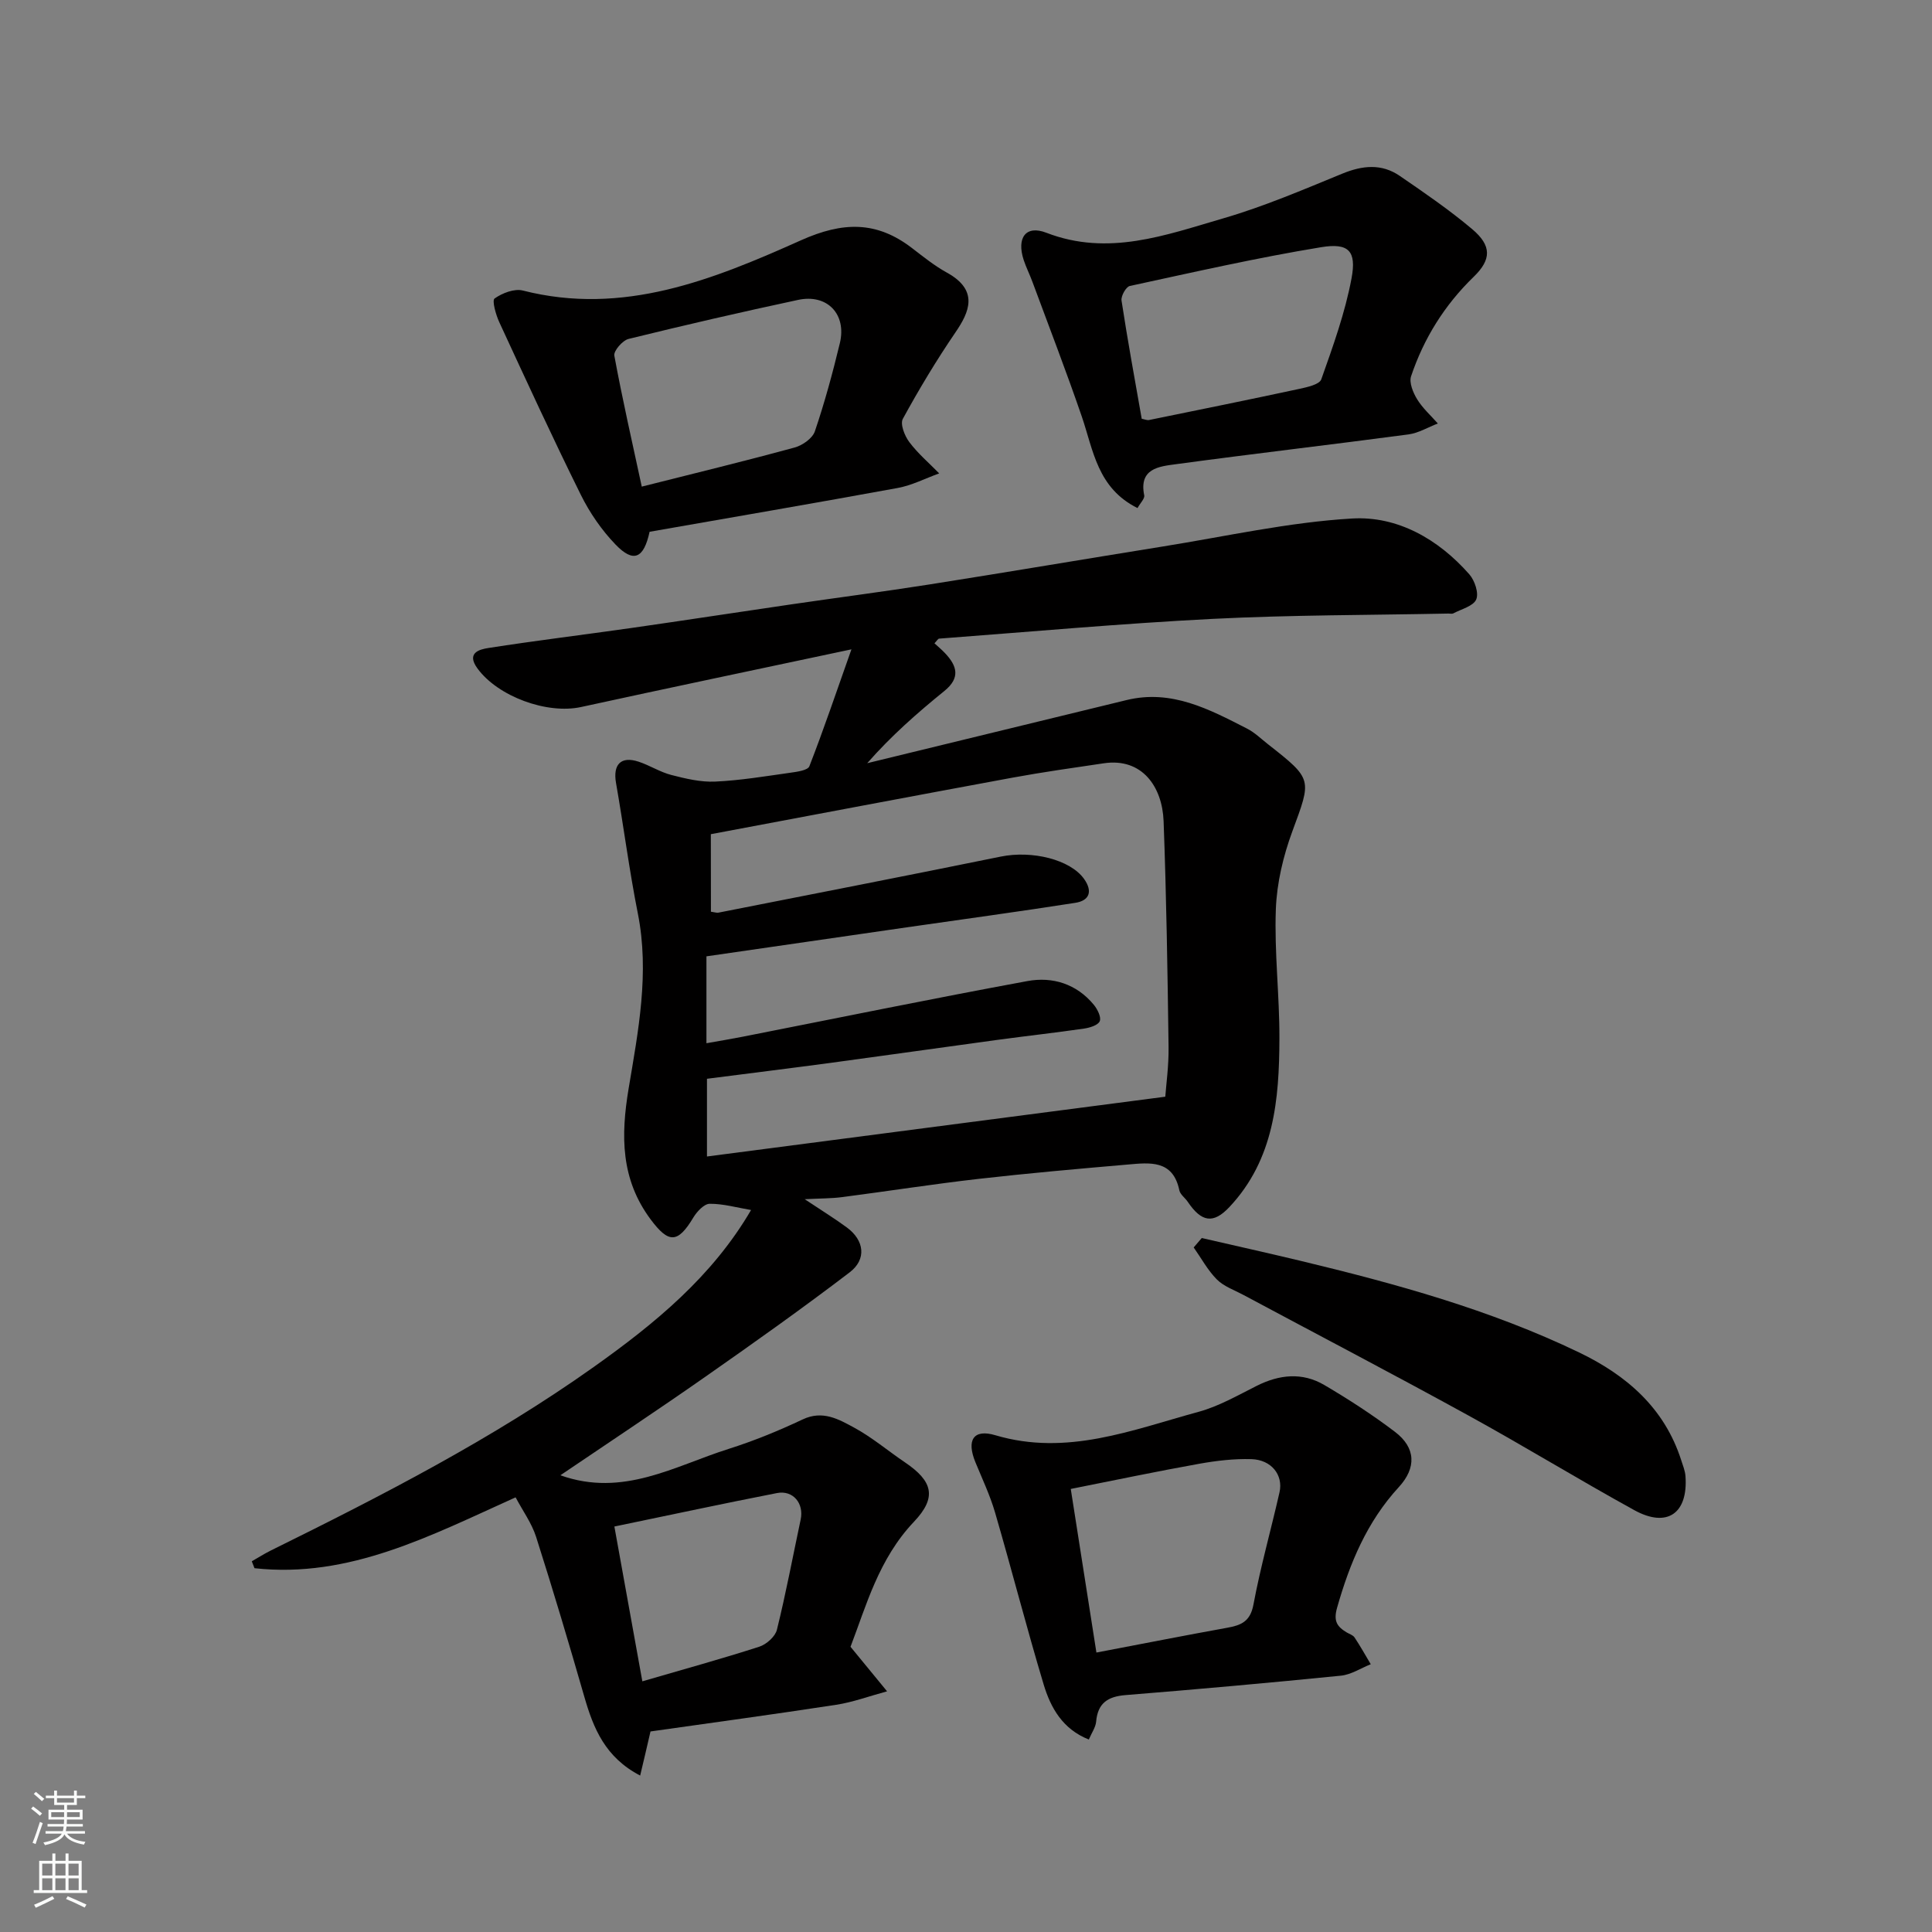 <svg enable-background="new 0 0 400 400" viewBox="0 0 400 400" xmlns="http://www.w3.org/2000/svg"><rect x="0" y="0" width="400" height="400" fill="#808080" stroke="none"/><g fill="#010000"><path d="m132.54 367.61c-7.24-3.76-9.68-9.77-11.56-16.31-3.19-11.07-6.48-22.11-9.98-33.09-.91-2.85-2.77-5.41-4.25-8.2-17.59 7.92-34.44 16.83-54.06 14.67-.19-.48-.37-.95-.56-1.43 1.32-.75 2.61-1.58 3.97-2.25 23.01-11.36 45.82-23.07 66.81-37.97 12.64-8.98 24.53-18.7 32.59-32.51-2.96-.5-5.76-1.31-8.57-1.29-1.14.01-2.62 1.59-3.36 2.81-3.25 5.43-5.13 5.42-8.85.44-6.22-8.34-6.2-17.34-4.57-27.11 2-11.94 4.35-23.95 1.91-36.23-1.78-8.96-2.94-18.03-4.52-27.03-.67-3.84 1.01-5.62 4.68-4.41 2.31.76 4.43 2.15 6.77 2.75 2.96.76 6.08 1.51 9.09 1.37 5.21-.24 10.41-1.11 15.59-1.84 1.38-.19 3.57-.5 3.9-1.33 2.92-7.5 5.5-15.13 8.71-24.21-19.85 4.22-37.92 8-55.97 11.94-7.06 1.54-17.21-2.17-21.46-7.99-2.37-3.24.45-3.95 2.27-4.23 9.86-1.54 19.77-2.74 29.65-4.15 11-1.57 21.98-3.27 32.97-4.87 9.55-1.4 19.12-2.63 28.65-4.13 16.12-2.54 32.22-5.27 48.33-7.86 13.06-2.09 26.08-5.03 39.23-5.8 9.4-.55 17.86 4.28 24.26 11.56 1.12 1.28 2 3.9 1.42 5.21-.61 1.39-3.07 1.98-4.75 2.88-.26.14-.66.02-.99.03-16.26.33-32.55.28-48.79 1.1-18.91.96-37.77 2.67-56.66 4.09-.25.02-.47.45-.97.97.71.65 1.48 1.29 2.17 2.02 2.51 2.64 3.26 5.12-.13 7.86-5.6 4.54-11.02 9.3-15.96 14.94 17.9-4.36 35.8-8.71 53.7-13.07 9.32-2.27 17.14 1.92 24.96 5.92 1.58.81 2.9 2.12 4.32 3.23 9.31 7.3 9.02 7.2 5.04 18.02-1.89 5.12-3.22 10.71-3.42 16.14-.33 8.91.77 17.86.74 26.79-.04 12.57-1.09 25.01-10.35 34.86-3.36 3.57-5.79 3.12-8.63-1.08-.55-.82-1.56-1.51-1.74-2.38-1.33-6.4-6.18-5.72-10.73-5.33-10.31.89-20.62 1.8-30.89 2.97-9.42 1.08-18.8 2.55-28.2 3.77-2.22.29-4.47.26-7.75.43 3.48 2.32 6.19 3.98 8.74 5.86 3.6 2.65 4.13 6.57.58 9.28-9.74 7.43-19.73 14.52-29.77 21.54-9.84 6.89-19.86 13.52-30.13 20.48 12.97 4.63 23.67-1.93 34.8-5.45 5.25-1.66 10.4-3.77 15.38-6.12 4.13-1.95 7.44-.03 10.63 1.7 3.71 2.01 6.99 4.8 10.51 7.18 5.79 3.91 6.69 7.25 1.88 12.32-7.32 7.71-9.9 17.46-13.13 25.88 2.55 3.1 4.61 5.62 7.57 9.22-3.8 1.03-7.13 2.27-10.56 2.79-12.89 1.98-25.82 3.73-38.42 5.52-.77 3.36-1.37 5.88-2.14 9.13zm14.65-178.85c.86.12 1.21.26 1.52.2 19.5-3.85 39.01-7.64 58.48-11.61 6.47-1.32 14.39.59 17.26 4.63 1.81 2.55 1.13 4.48-1.81 4.94-11.63 1.82-23.29 3.4-34.94 5.08-13.74 1.98-27.47 3.97-41.44 6v17.99c2.67-.48 5.08-.87 7.46-1.34 19.66-3.87 39.29-7.9 59-11.53 5.2-.96 10.19.58 13.76 4.93.75.92 1.56 2.56 1.21 3.38-.36.84-2.08 1.36-3.27 1.53-5.99.87-12.01 1.53-18.02 2.35-11.34 1.54-22.68 3.16-34.02 4.69-8.71 1.17-17.44 2.25-26.01 3.35v16.09c31.56-4.12 62.78-8.19 94.89-12.38.18-2.5.73-6.39.68-10.28-.21-15.6-.45-31.2-1.03-46.78-.27-7.11-4.44-13.15-12.38-11.97-6.3.93-12.61 1.82-18.87 2.97-20.8 3.84-41.59 7.78-62.49 11.71.02 5.25.02 10.53.02 16.05zm-14.2 159.34c8.7-2.54 16.51-4.68 24.22-7.17 1.47-.48 3.29-2.09 3.64-3.5 1.87-7.55 3.3-15.21 4.92-22.83.71-3.33-1.57-6.12-4.89-5.48-10.94 2.13-21.83 4.48-33.68 6.93 1.99 11.06 3.87 21.41 5.79 32.05z"/><path d="m225.43 360.15c-5.43-2.15-7.9-6.58-9.35-11.39-3.55-11.81-6.61-23.76-10.06-35.6-1.04-3.57-2.66-6.98-4.08-10.44-1.86-4.54-.43-6.93 4.14-5.57 14.8 4.39 28.32-1.1 42.05-4.84 4.19-1.14 8.1-3.4 12.03-5.37 4.7-2.37 9.46-2.87 14.02-.19 5.05 2.97 9.99 6.17 14.65 9.71 4.31 3.28 4.45 7.44.78 11.43-6.59 7.16-10.16 15.75-12.78 24.97-.79 2.77-.01 3.91 1.98 5.11.56.33 1.3.55 1.63 1.04 1.2 1.8 2.25 3.69 3.36 5.55-2.05.82-4.05 2.15-6.17 2.37-14.85 1.49-29.72 2.82-44.6 4.02-3.71.3-5.76 1.68-6.09 5.53-.12 1.18-.94 2.31-1.51 3.67zm1.57-18.01c9.78-1.86 18.39-3.56 27.03-5.12 2.89-.52 4.82-1.26 5.48-4.8 1.46-7.82 3.64-15.5 5.4-23.26.81-3.58-1.69-6.74-5.82-6.86-3.58-.11-7.22.32-10.76.95-8.76 1.57-17.48 3.4-26.64 5.22 1.81 11.55 3.54 22.6 5.31 33.87z"/><path d="m134.49 110.1c-1.21 5.57-3.34 6.49-7.05 2.64-2.88-2.99-5.35-6.58-7.19-10.3-5.85-11.81-11.36-23.79-16.89-35.76-.71-1.54-1.53-4.48-.96-4.88 1.58-1.12 4.08-2.09 5.84-1.65 20.81 5.31 39.44-2.28 57.59-10.4 8.67-3.88 15.66-4.03 23 1.62 2.33 1.79 4.65 3.66 7.21 5.07 6.69 3.68 4.64 8.19 1.78 12.37-3.94 5.77-7.55 11.78-10.9 17.91-.59 1.08.38 3.54 1.35 4.82 1.78 2.37 4.09 4.33 6.18 6.47-2.86 1.03-5.64 2.48-8.59 3.02-17.15 3.14-34.32 6.08-51.37 9.07zm-1.62-9.35c10.99-2.77 21.36-5.29 31.66-8.1 1.62-.44 3.69-1.9 4.18-3.35 2.03-5.98 3.69-12.1 5.17-18.24 1.45-6.01-2.61-10.26-8.64-8.97-11.74 2.51-23.44 5.21-35.1 8.08-1.25.31-3.13 2.48-2.95 3.46 1.67 9.06 3.73 18.05 5.68 27.12z"/><path d="m235.51 105.19c-8.34-4.15-9.14-11.98-11.55-18.99-3.21-9.34-6.77-18.57-10.2-27.83-.56-1.52-1.3-2.99-1.81-4.52-1.51-4.6.41-7.32 4.69-5.66 12.81 4.95 24.71.48 36.61-2.98 8.4-2.44 16.52-5.92 24.64-9.25 4.19-1.72 8.15-2.13 11.92.46 5.12 3.51 10.26 7.03 14.99 11.02 4.05 3.42 4.02 6.28.3 9.88-6.01 5.83-10.31 12.71-12.95 20.58-.44 1.32.41 3.39 1.25 4.76 1.13 1.85 2.83 3.36 4.29 5.02-2.02.77-3.99 1.98-6.08 2.26-16.07 2.14-32.17 4-48.24 6.18-3.43.46-7.61.89-6.47 6.44.13.68-.83 1.6-1.39 2.63zm.87-18.49c.58.11 1.08.34 1.52.26 10.35-2.11 20.7-4.21 31.03-6.43 1.66-.36 4.25-.91 4.63-2 2.43-6.86 4.93-13.78 6.26-20.9 1.06-5.66-.57-7.39-6.29-6.45-13.29 2.18-26.45 5.18-39.62 8.03-.78.17-1.85 2.08-1.71 3.01 1.24 8.16 2.74 16.29 4.18 24.48z"/><path d="m248.81 256.32c6.77 1.56 13.56 3.07 20.32 4.69 19.78 4.75 39.37 10.13 57.79 18.99 9.87 4.75 17.7 11.51 21.17 22.36.34 1.07.79 2.15.87 3.25.56 7.73-3.79 10.79-10.58 7.06-11.56-6.36-22.82-13.27-34.38-19.62-15.45-8.49-31.07-16.66-46.61-24.97-1.86-1-4.01-1.74-5.45-3.18-1.9-1.91-3.22-4.39-4.8-6.63.56-.66 1.12-1.3 1.67-1.95z"/></g><path d="m6.44 374.46.42-.45c.65.47 1.27.95 1.85 1.44l-.45.49c-.65-.56-1.25-1.06-1.82-1.48m.93 7.33-.63-.26c.55-1.36 1.05-2.8 1.52-4.33.19.1.38.19.59.27-.46 1.29-.95 2.73-1.48 4.32m-.38-10.38.44-.42c.43.34 1.01.82 1.74 1.44l-.49.49c-.53-.51-1.09-1.01-1.69-1.51m2.5.35h1.72v-1.04h.59v1.04h3.52v-1.04h.59v1.04h1.75v.53h-1.75v1.42h-2.03v.97h3.22v2.03h-3.24c0 .35-.01.66-.03.93h3.32v.53h-3.37c-.03.27-.08.58-.15.94h3.96v.53h-3.71c.67.92 1.93 1.48 3.79 1.68-.13.24-.23.44-.29.59-2.13-.38-3.48-1.08-4.04-2.12-.43.97-1.77 1.72-4.03 2.23-.09-.19-.2-.37-.33-.55 2.1-.42 3.37-1.03 3.81-1.83h-3.36v-.53h3.58c.08-.29.13-.61.16-.94h-3.33v-.53h3.39c.02-.27.04-.58.04-.93h-3.23v-2.03h3.25v-.97h-2.07v-1.42h-1.73zm1.12 3.44v1h2.65c.01-.3.02-.44.01-.4v-.25-.35zm1.19-2h3.52v-.91h-3.52zm4.71 2h-2.63v.59c0 .15-.01.28-.01.4h2.64z" fill="#fafbfa"/><path d="m13.56 383.74h.63v1.52h2.72v6.07h1.13v.6h-11.06v-.6h1.13v-6.07h2.73v-1.52h.63v1.52h2.1v-1.52zm-2.69 8.83.38.56c-1.24.63-2.53 1.25-3.85 1.85-.1-.21-.21-.42-.34-.63 1.36-.55 2.63-1.15 3.81-1.78m-2.13-4.27h2.1v-2.45h-2.1zm0 3.04h2.1v-2.46h-2.1zm2.72-3.04h2.1v-2.45h-2.1zm0 3.04h2.1v-2.46h-2.1zm6.07 3.6c-1.41-.71-2.7-1.3-3.86-1.78l.35-.56c1.45.62 2.75 1.19 3.88 1.72zm-1.25-9.09h-2.1v2.45h2.1zm-2.09 5.49h2.1v-2.46h-2.1z" fill="#fafbfa"/></svg>